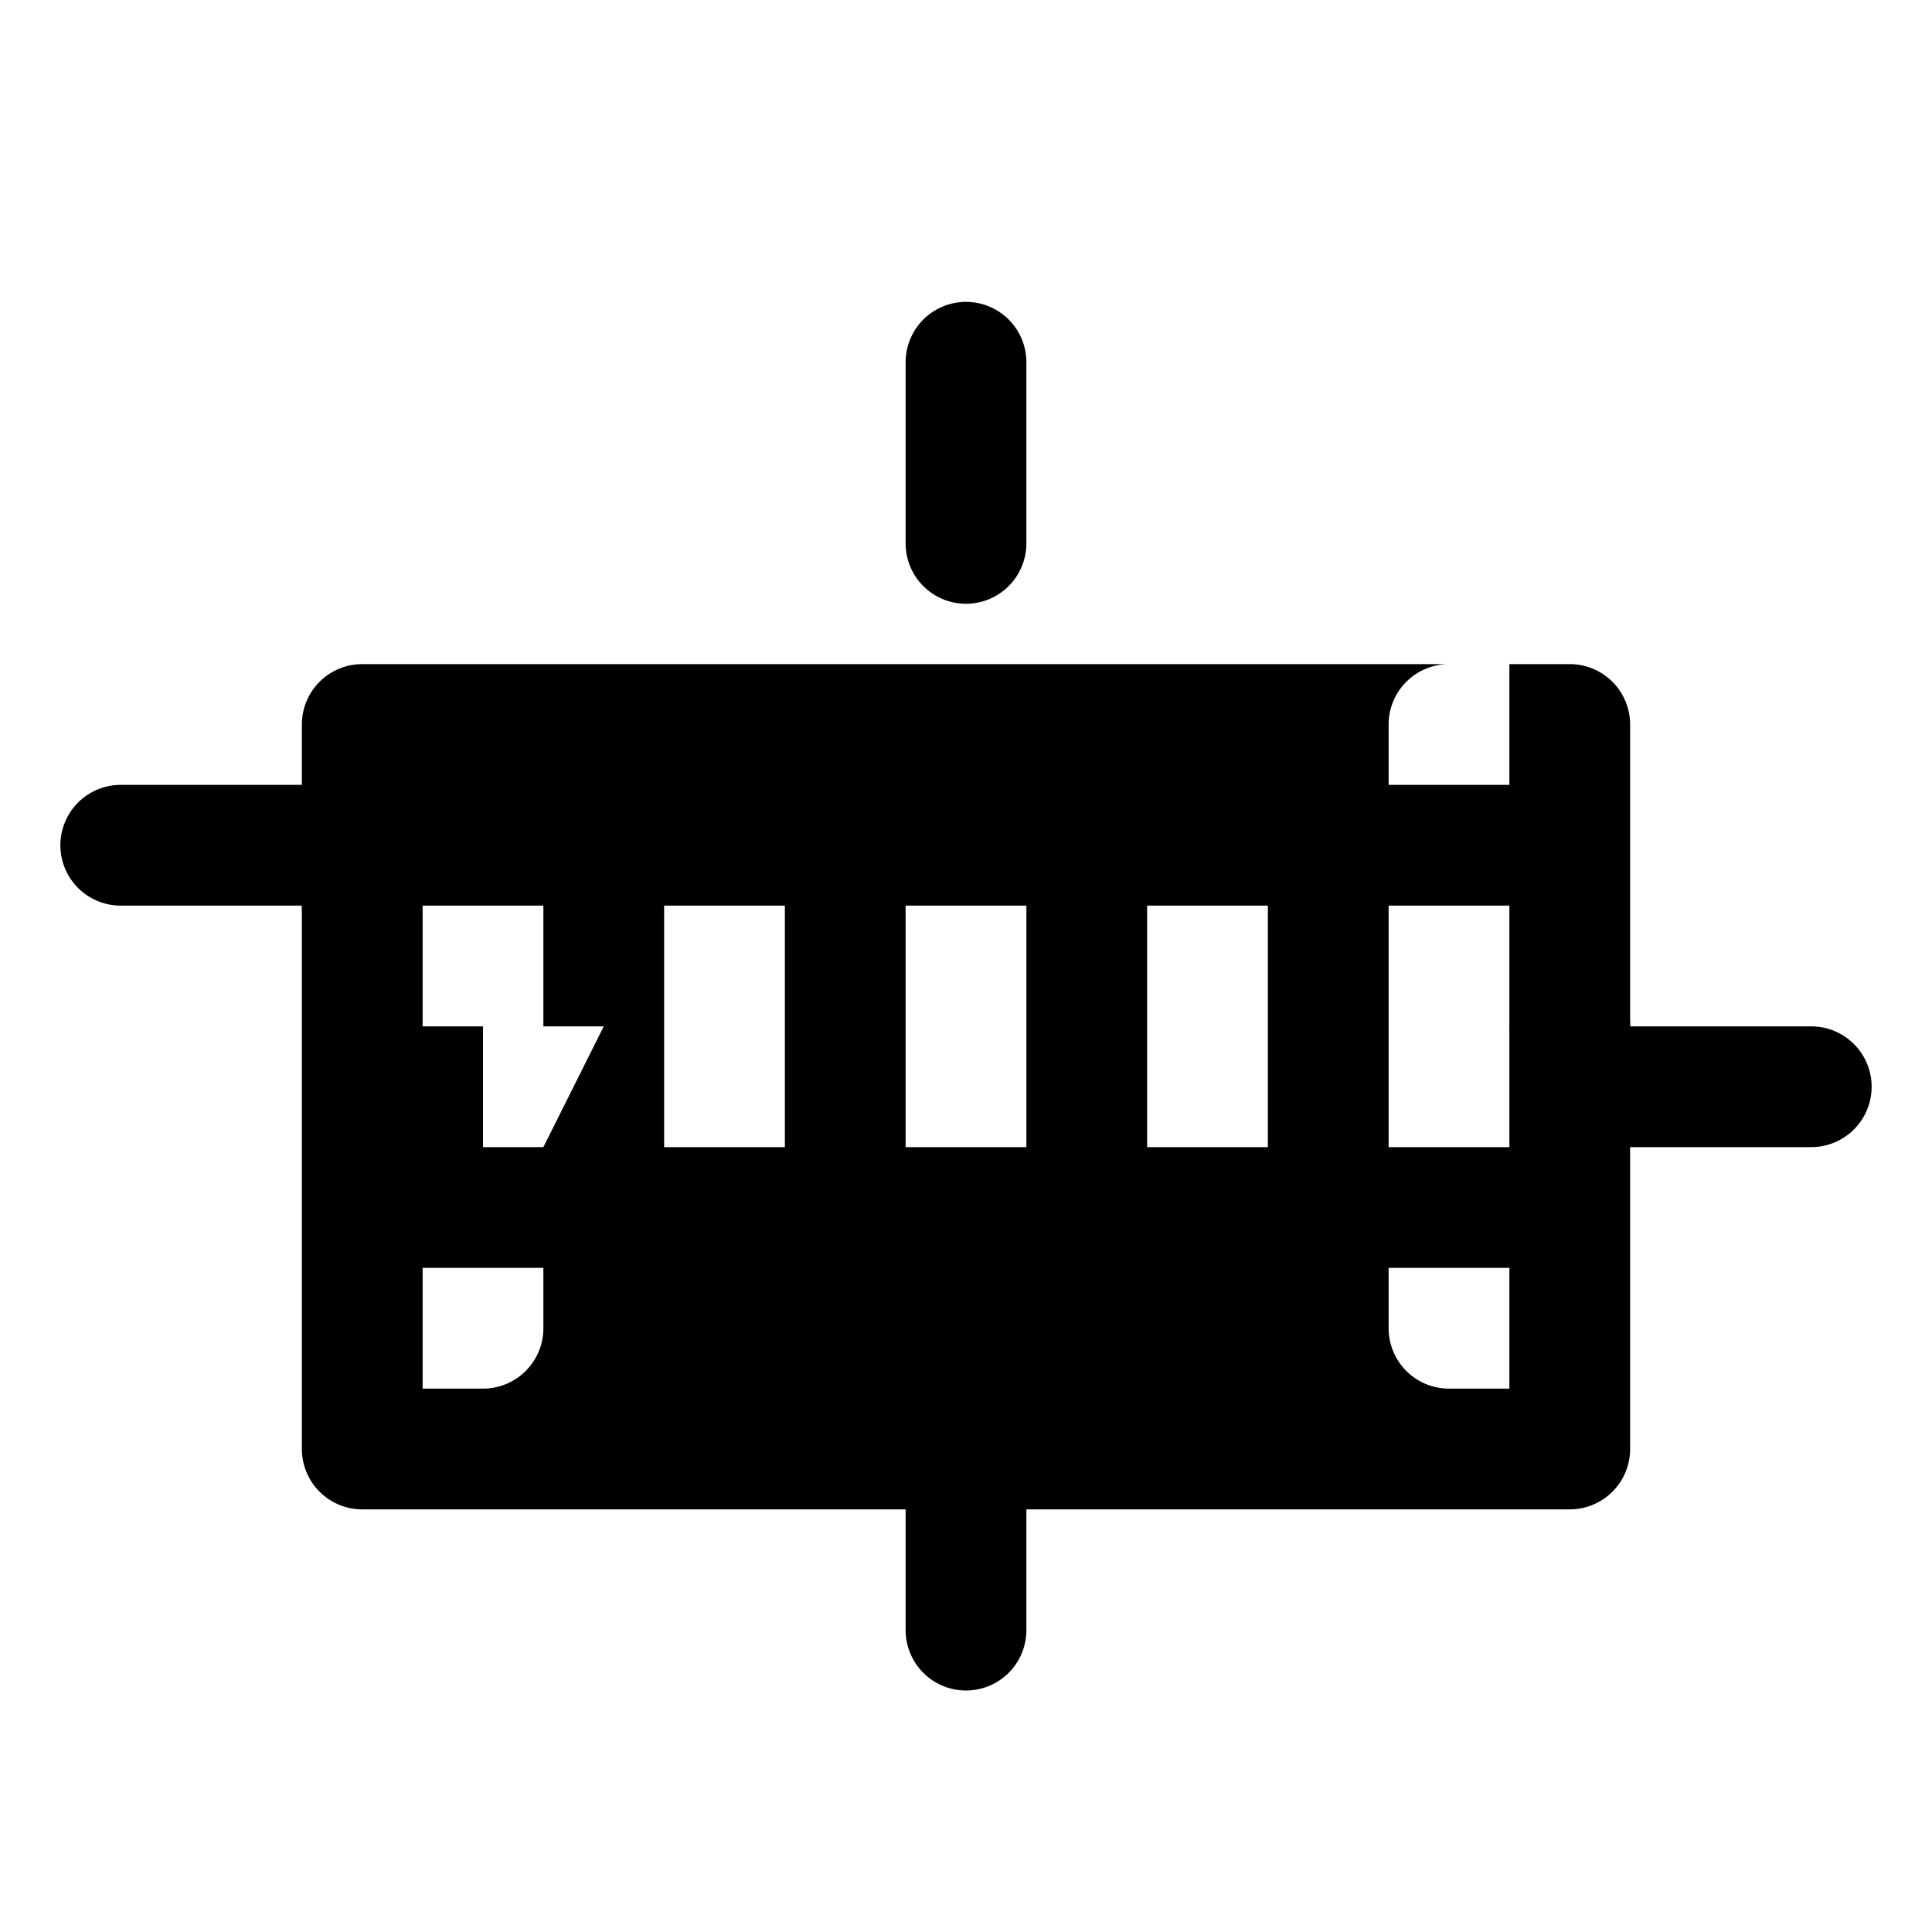 <svg xmlns="http://www.w3.org/2000/svg" viewBox="0 0 256 256"><path class="fill-primary" d="M208 88H48a8 8 0 00-8 8v96a8 8 0 008 8h160a8 8 0 008-8V96a8 8 0 00-8-8zM64 184h-8v-16h16v8a8 8 0 01-8 8zm128 0a8 8 0 01-8-8v-8h16v16zm8-32h-16v-16h16zm-32 0h-16v-16h16zm-32 0h-16v-16h16zm-32 0H88v-16h16zm-32 0H64v-16h16zm-16-32h16v16H56zm32 0h16v16H88zm32 0h16v16h-16zm32 0h16v16h-16zm32 0h16v16h-16zm16-16h-16v-8a8 8 0 018-8h8z"/><path class="fill-secondary" d="M128 40a8 8 0 018 8v24a8 8 0 01-16 0V48a8 8 0 018-8zm0 144a8 8 0 01-8 8v24a8 8 0 0016 0v-24a8 8 0 01-8-8zM48 128a8 8 0 01-8-8H16a8 8 0 010-16h24a8 8 0 018 8 8 8 0 018 8zm160 0a8 8 0 018 8h24a8 8 0 010 16h-24a8 8 0 01-8-8 8 8 0 01-8-8z"/></svg>

